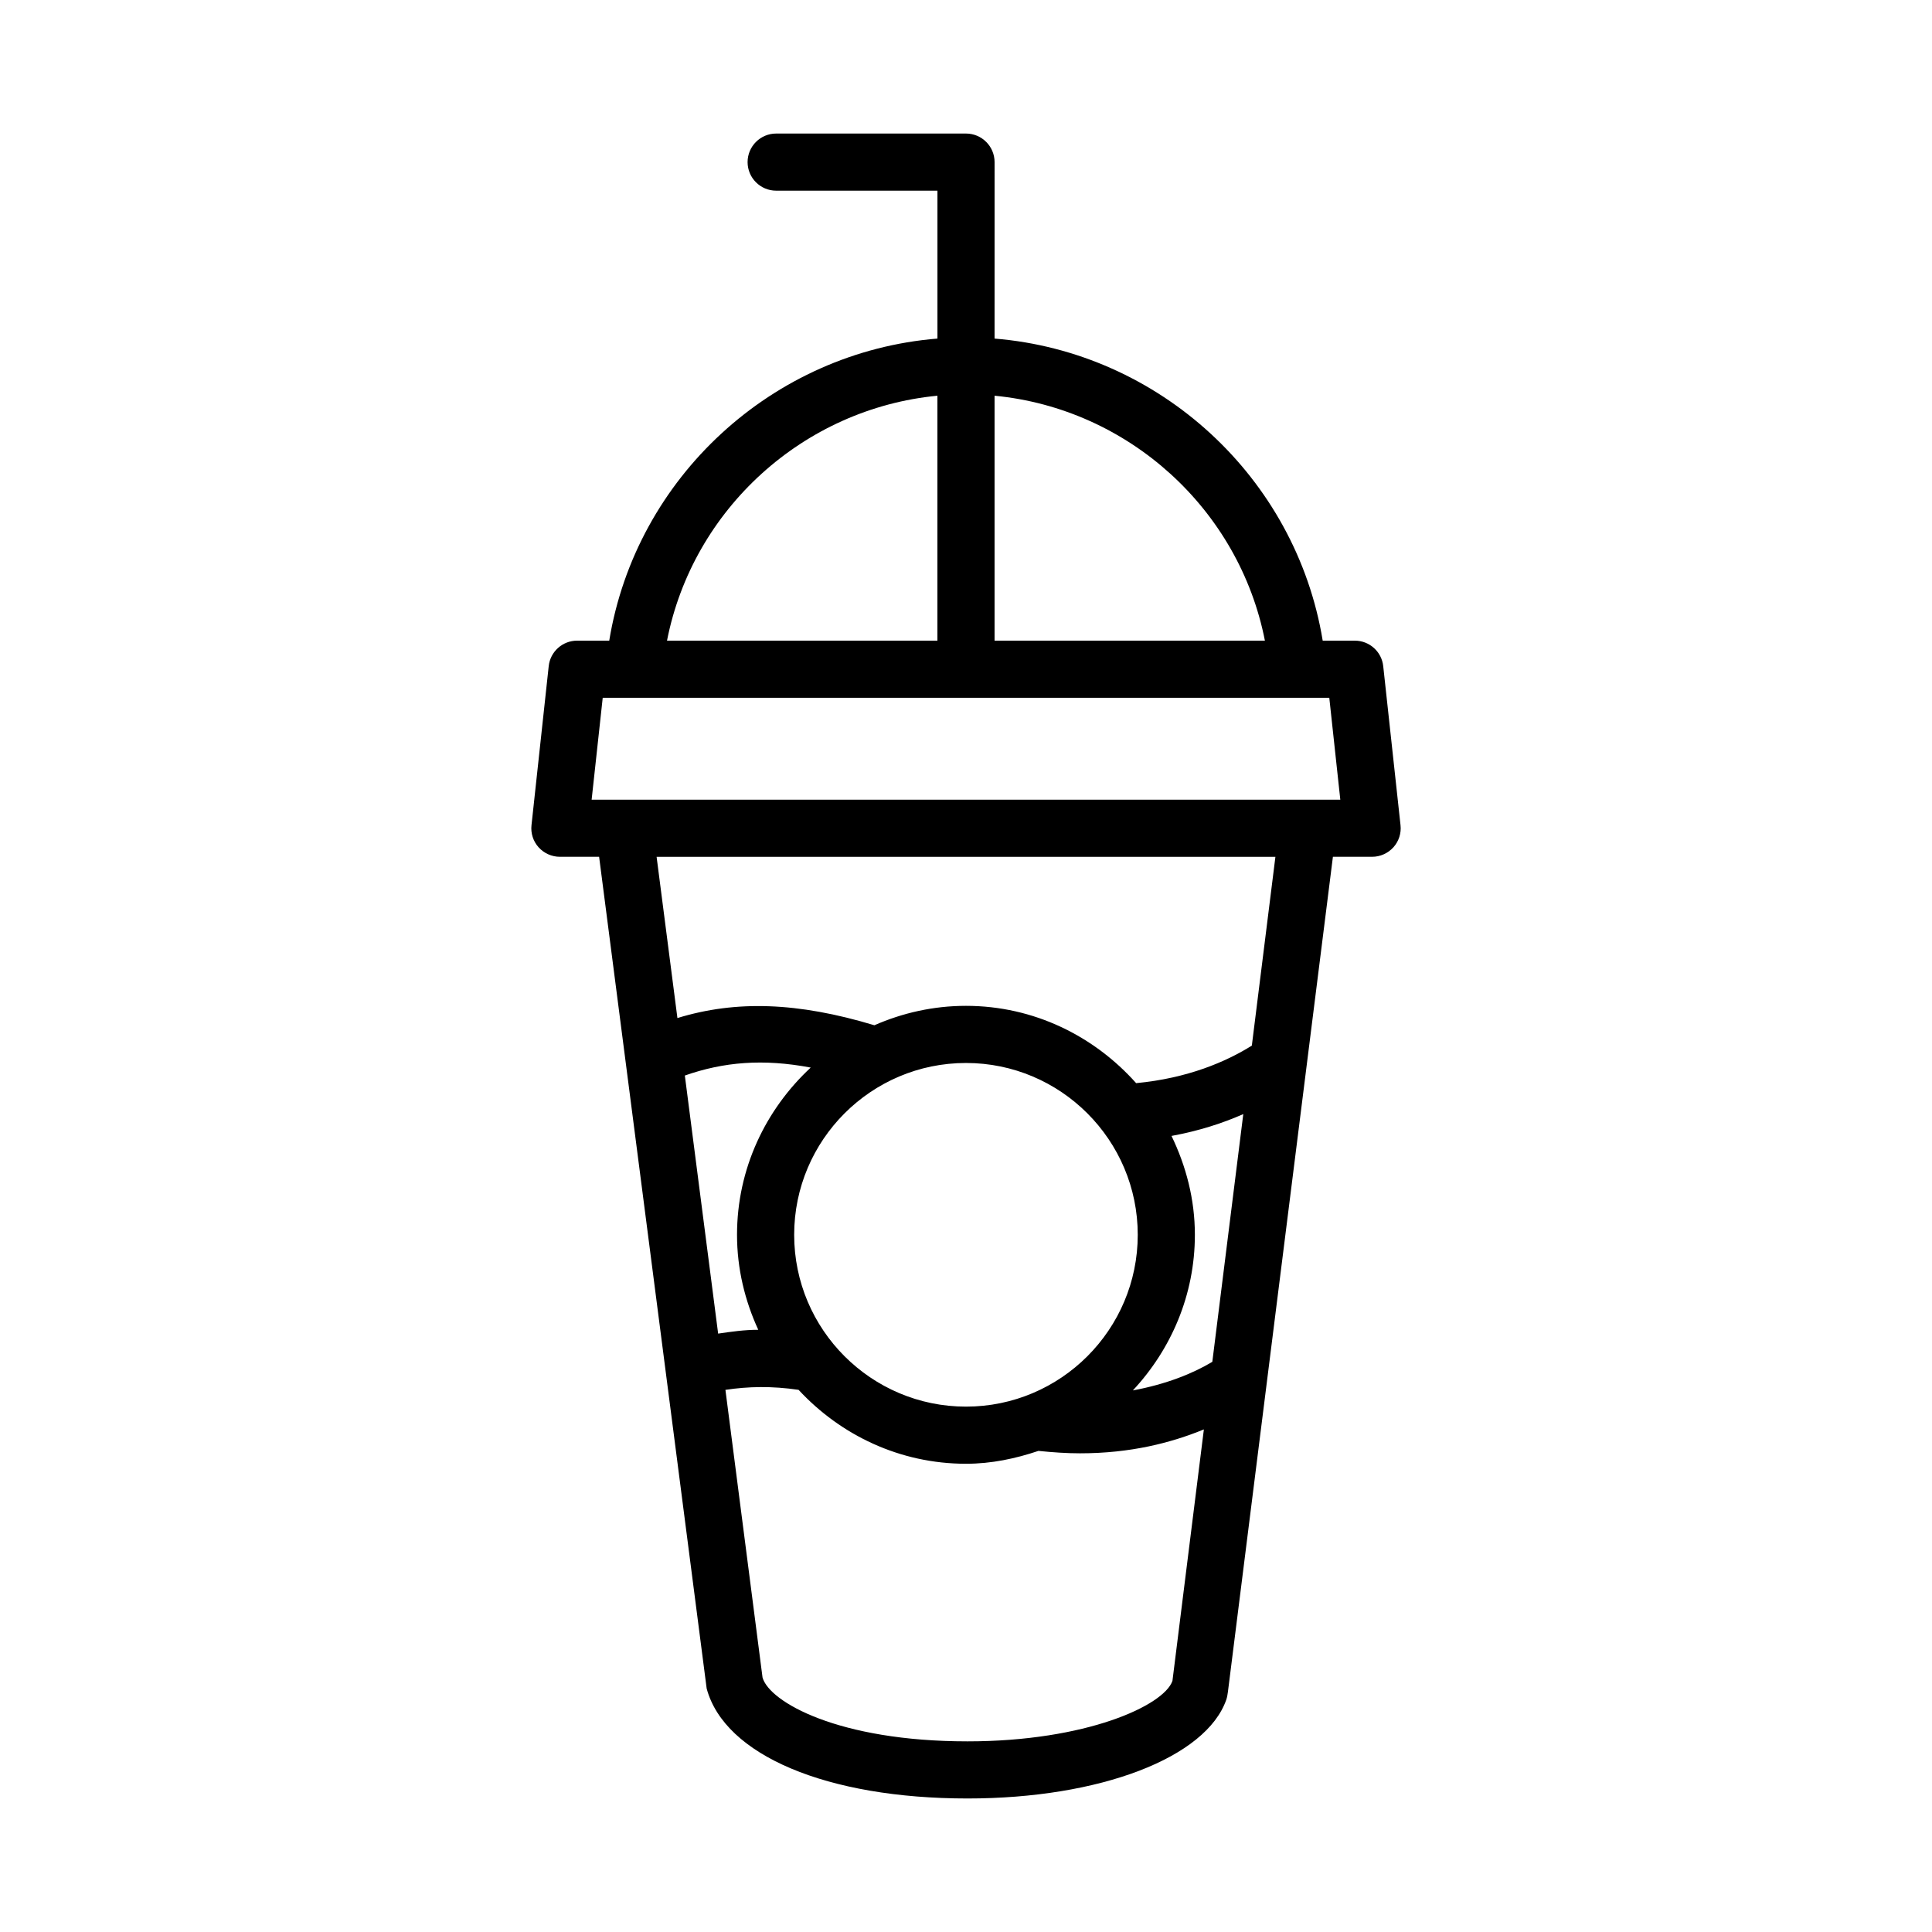 <?xml version="1.0" encoding="UTF-8"?>
<!-- Uploaded to: ICON Repo, www.iconrepo.com, Generator: ICON Repo Mixer Tools -->
<svg fill="#000000" width="800px" height="800px" version="1.1" viewBox="144 144 512 512" xmlns="http://www.w3.org/2000/svg">
 <path d="m510.57 320.54c-0.406-3.84-3.656-6.758-7.516-6.758h-8.523c-7.09-43.25-43.273-76.504-86.961-80.055l0.004-46.766c0-4.172-3.398-7.57-7.57-7.57h-50.316c-4.172 0-7.57 3.398-7.57 7.57s3.398 7.57 7.57 7.57h42.746v39.195c-43.703 3.547-79.891 36.805-86.98 80.055h-8.523c-3.859 0-7.109 2.918-7.516 6.758l-4.562 42.137c-0.238 2.141 0.441 4.266 1.883 5.871 1.441 1.59 3.492 2.512 5.633 2.512h10.402l28.504 220.42c4.746 17.688 31.891 29.137 69.133 29.137 35.066 0 63.281-10.801 68.598-26.258 0.168-0.48 0.352-1.496 0.406-2.012l20.789-165.34c0.004-0.012 0.004-0.023 0.004-0.035l7.031-55.914h10.398c2.141 0 4.191-0.922 5.633-2.512 1.441-1.605 2.125-3.75 1.883-5.871zm-103-71.672c35.465 3.418 64.801 30.039 71.645 64.914h-71.645zm-15.145 0v64.914h-71.66c6.844-34.879 36.184-61.5 71.66-64.914zm-66.934 180.16c10.262-3.602 20.738-4.504 33.359-2.109-11.934 11.086-19.531 26.781-19.531 44.32 0 9.004 2.098 17.477 5.629 25.168-3.637-0.004-7.168 0.504-10.633 1.012zm74.508-3.328c25.094 0 45.516 20.422 45.516 45.535 0 25.113-20.422 45.535-45.516 45.535-25.113 0-45.535-20.422-45.535-45.535 0-25.113 20.422-45.535 45.535-45.535zm54.711 163.75c-2.269 6.555-22.898 16.027-54.305 16.027-34.289 0-52.516-10.469-54.324-16.914l-9.836-76.234c6.019-0.918 12.348-1.047 19.387-0.008 11.09 11.969 26.801 19.59 44.367 19.59 6.75 0 13.129-1.367 19.195-3.41 3.812 0.391 7.516 0.641 11.012 0.641 13.449 0 24.168-2.785 32.832-6.336zm10.566-84.551c-5.188 3.106-12.18 5.922-21.055 7.578 10.109-10.844 16.434-25.277 16.434-41.242 0-9.422-2.344-18.242-6.191-26.203 7.324-1.344 13.594-3.391 19.02-5.785zm10.473-83.801c-6.824 4.273-17.008 8.66-30.66 9.945-11.117-12.469-27.117-20.484-45.094-20.484-8.641 0-16.828 1.875-24.273 5.144-20.312-6.121-36.664-6.668-52.199-1.91l-5.516-42.73h163.99zm14.82-65.176h-189.78l2.938-26.996h192.55l2.918 26.996z"/>
</svg>